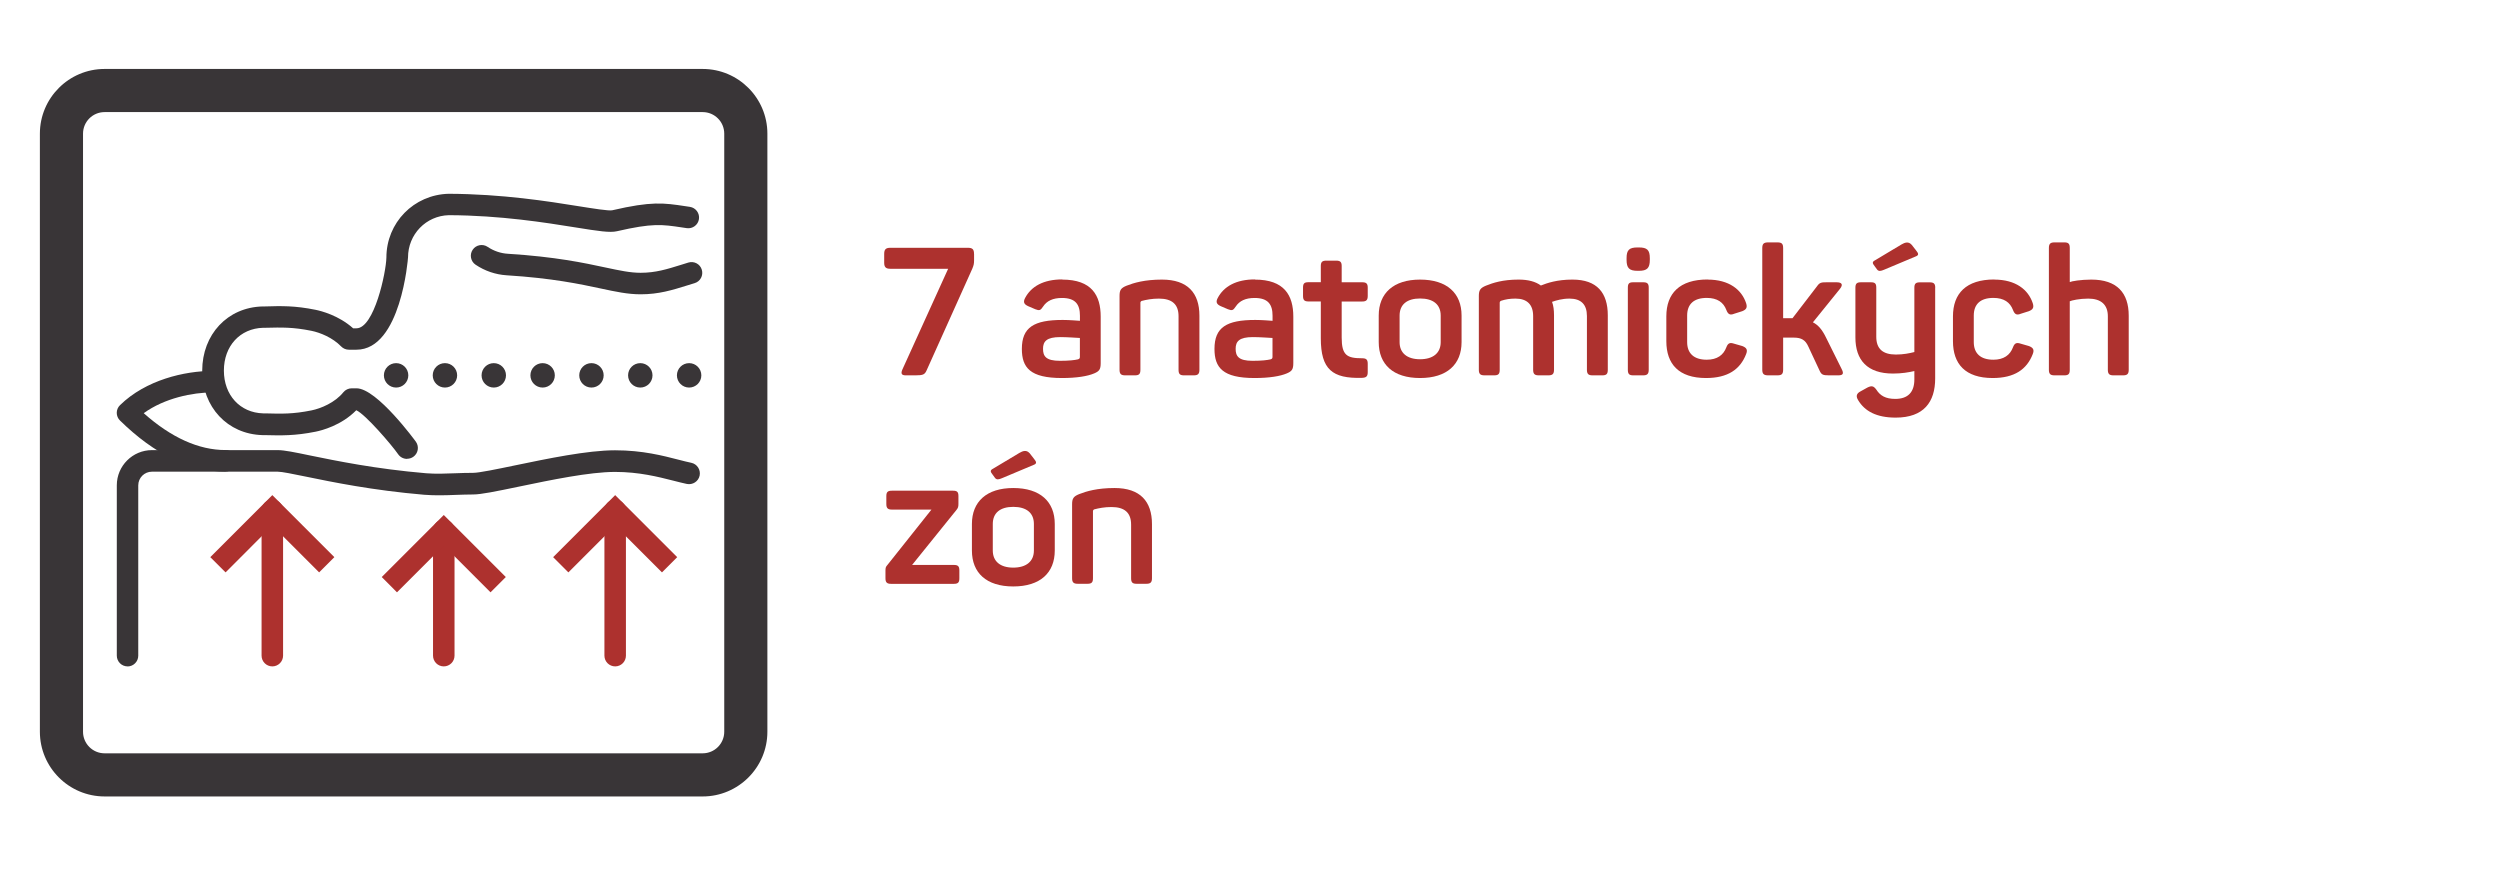 <?xml version="1.0" encoding="UTF-8"?><svg id="Layer_1" xmlns="http://www.w3.org/2000/svg" viewBox="0 0 430 150"><defs><style>.cls-1{fill:#ad312e;}.cls-2{fill:#393537;}</style></defs><g><path class="cls-2" d="M120.86,136.99H17.99c-6.13,0-11.13-4.99-11.13-11.13V22.99c0-6.13,4.99-11.13,11.13-11.13H120.86c6.13,0,11.13,4.99,11.13,11.13V125.86c0,6.13-4.99,11.13-11.13,11.13ZM17.99,19.28c-2.05,0-3.71,1.66-3.71,3.71V125.86c0,2.05,1.66,3.71,3.71,3.71H120.86c2.05,0,3.71-1.66,3.71-3.71V22.99c0-2.05-1.66-3.71-3.71-3.71H17.99Z"/><g><g><path class="cls-2" d="M110.18,50.62c-2.19,0-4.25-.44-6.86-1-3.51-.75-8.32-1.78-16.18-2.27-1.91-.12-3.75-.75-5.34-1.82-.85-.57-1.07-1.73-.5-2.57,.57-.85,1.73-1.07,2.57-.5,1.04,.7,2.25,1.12,3.5,1.19,8.14,.51,13.1,1.57,16.73,2.35,2.49,.53,4.29,.92,6.08,.92,2.58,0,4.53-.61,7-1.38,.4-.12,.8-.25,1.22-.38,.98-.3,2.02,.25,2.31,1.23,.3,.98-.25,2.02-1.23,2.31-.41,.13-.81,.25-1.2,.37-2.66,.83-4.96,1.55-8.1,1.55Z"/><path class="cls-2" d="M70.01,78.93c-.59,0-1.17-.28-1.53-.8-1.13-1.63-5.62-6.86-7.2-7.57-2.56,2.62-5.95,3.48-6.99,3.69-3.59,.72-5.89,.66-8.8,.59h-.34c-6.01-.16-10.37-4.82-10.37-11.07s4.36-10.91,10.37-11.06h.34c2.91-.09,5.2-.15,8.8,.58,.92,.19,3.95,.94,6.45,3.18h.56c3.07,0,5.11-9.65,5.16-12.17,0-6,4.71-10.82,10.72-10.97,9.25,.04,17.14,1.3,22.36,2.14,2.51,.4,5.12,.82,5.75,.7,6.8-1.58,8.85-1.27,12.57-.71l.8,.12c1.01,.15,1.71,1.09,1.56,2.1s-1.09,1.71-2.1,1.56l-.81-.12c-3.48-.52-5.07-.76-11.19,.65-1.21,.28-3.08,0-7.17-.66-5.11-.82-12.82-2.06-21.73-2.1-3.93,.09-7.04,3.29-7.04,7.27,0,.16-1.22,15.87-8.87,15.87h-1.3c-.5,0-.98-.2-1.33-.56-1.47-1.52-3.6-2.38-5.11-2.69-3.19-.64-5.09-.59-7.97-.52h-.34c-3.98,.11-6.75,3.14-6.75,7.36s2.78,7.25,6.75,7.36h.34c2.88,.08,4.79,.13,7.97-.51,1.63-.33,4.05-1.34,5.49-3.12,.35-.43,.88-.68,1.44-.68h.82c3.52,0,10.17,9.12,10.23,9.21,.58,.84,.37,2-.47,2.58-.32,.22-.69,.33-1.05,.33Z"/><path class="cls-2" d="M21.94,114.62c-1.02,0-1.85-.83-1.85-1.85v-29.3c0-3.34,2.72-6.05,6.05-6.05h21.64c1.1,0,2.87,.36,5.55,.92,4.49,.92,11.27,2.32,19.96,3.06,1.64,.13,3.3,.07,5.05,0,.99-.04,2.02-.07,3.04-.07s4.05-.63,7.23-1.29c5.54-1.15,12.44-2.59,17.18-2.59s8.27,.94,10.96,1.63c.81,.21,1.52,.39,2.15,.52,1,.21,1.64,1.19,1.44,2.2-.21,1-1.19,1.64-2.2,1.44-.71-.15-1.49-.35-2.31-.56-2.64-.67-5.92-1.51-10.05-1.51-4.37,0-11.05,1.39-16.43,2.51-4.19,.87-6.63,1.37-7.99,1.37-.96,0-1.95,.04-2.91,.07-1.78,.07-3.63,.13-5.49-.02-8.92-.76-15.83-2.19-20.4-3.13-2.19-.45-4.08-.84-4.8-.84H26.13c-1.29,0-2.35,1.05-2.35,2.35v29.3c0,1.02-.83,1.85-1.85,1.85Z"/><circle class="cls-2" cx="68.13" cy="64.56" r="2.1"/><path class="cls-2" d="M78.63,64.56c0,1.16-.94,2.1-2.1,2.1s-2.1-.94-2.1-2.1,.94-2.1,2.1-2.1,2.1,.94,2.1,2.1Z"/><circle class="cls-2" cx="84.93" cy="64.56" r="2.1"/><circle class="cls-2" cx="93.33" cy="64.56" r="2.1"/><path class="cls-2" d="M103.83,64.56c0,1.16-.94,2.1-2.1,2.1s-2.1-.94-2.1-2.1,.94-2.1,2.1-2.1,2.1,.94,2.1,2.1Z"/><circle class="cls-2" cx="110.13" cy="64.56" r="2.1"/><circle class="cls-2" cx="118.53" cy="64.56" r="2.1"/><path class="cls-2" d="M38.8,81.12c-6.1,0-12.21-2.96-18.16-8.79-.36-.35-.56-.83-.56-1.32s.2-.98,.56-1.32c4.43-4.34,11.12-5.89,15.9-5.89,1.02,0,1.85,.83,1.85,1.85s-.83,1.85-1.85,1.85c-3.37,0-8.22,.96-11.82,3.57,4.74,4.21,9.46,6.34,14.07,6.34,1.02,0,1.85,.83,1.85,1.85s-.83,1.85-1.85,1.85Z"/></g><g><path class="cls-1" d="M46.84,114.62c-1.02,0-1.85-.83-1.85-1.85v-24.99c0-1.02,.83-1.85,1.85-1.85s1.85,.83,1.85,1.85v24.99c0,1.02-.83,1.85-1.85,1.85Z"/><polygon class="cls-1" points="54.89 98.45 46.84 90.4 38.8 98.45 36.17 95.83 46.84 85.16 57.51 95.83 54.89 98.45"/></g><g><path class="cls-1" d="M76.33,114.62c-1.02,0-1.85-.83-1.85-1.85v-21.56c0-1.02,.83-1.85,1.85-1.85s1.85,.83,1.85,1.85v21.56c0,1.02-.83,1.85-1.85,1.85Z"/><polygon class="cls-1" points="84.37 101.88 76.33 93.83 68.28 101.88 65.66 99.25 76.33 88.58 87 99.25 84.37 101.88"/></g><g><path class="cls-1" d="M105.81,114.62c-1.02,0-1.85-.83-1.85-1.85v-24.99c0-1.02,.83-1.85,1.85-1.85s1.85,.83,1.85,1.85v24.99c0,1.02-.83,1.85-1.85,1.85Z"/><polygon class="cls-1" points="113.86 98.45 105.81 90.4 97.76 98.45 95.14 95.83 105.81 85.16 116.48 95.83 113.86 98.45"/></g></g></g><g><path class="cls-1" d="M167.54,43.67v1.08c0,.62-.06,.87-.31,1.48l-7.82,17.4c-.34,.8-.62,.93-1.95,.93h-1.7c-.77,0-.83-.4-.53-1.05l7.85-17.28h-9.95c-.77,0-1.05-.28-1.05-1.05v-1.51c0-.77,.28-1.05,1.05-1.05h13.35c.8,0,1.05,.28,1.05,1.05Z"/><path class="cls-1" d="M182.71,48.09c5.07,0,6.61,2.72,6.61,6.37v8c0,1.08-.25,1.39-1.11,1.76-1.14,.49-3.03,.8-5.56,.8-5.47,0-6.89-1.79-6.89-5.01,0-3.71,2.07-4.98,7.02-4.98,1.21,0,2.44,.12,2.97,.15v-.87c0-1.95-.77-3.06-3.09-3.06-1.55,0-2.6,.49-3.25,1.48-.43,.65-.62,.74-1.33,.46l-1.24-.53c-.68-.31-.9-.68-.53-1.39,1.05-2.01,3.18-3.21,6.4-3.21Zm-.34,9.89c-2.35,0-2.97,.74-2.97,2.01s.49,2.07,2.91,2.07c1.58,0,2.53-.12,3.09-.25,.25-.09,.34-.15,.34-.43v-3.25c-.65-.03-2.16-.15-3.37-.15Z"/><path class="cls-1" d="M199.87,48.09c4.39,0,6.43,2.29,6.43,6.21v9.3c0,.71-.25,.96-.96,.96h-1.7c-.71,0-.93-.25-.93-.96v-9.21c0-2.04-1.11-3.03-3.37-3.03-1.21,0-2.16,.19-2.97,.4-.15,.06-.22,.19-.22,.31v11.53c0,.71-.22,.96-.93,.96h-1.7c-.71,0-.96-.25-.96-.96v-12.7c0-.99,.22-1.36,1.21-1.76,1.24-.49,3.12-1.05,6.09-1.05Z"/><path class="cls-1" d="M215.84,48.09c5.07,0,6.61,2.72,6.61,6.37v8c0,1.08-.25,1.39-1.11,1.76-1.14,.49-3.03,.8-5.56,.8-5.47,0-6.89-1.79-6.89-5.01,0-3.71,2.07-4.98,7.02-4.98,1.21,0,2.44,.12,2.97,.15v-.87c0-1.95-.77-3.06-3.09-3.06-1.55,0-2.6,.49-3.25,1.48-.43,.65-.62,.74-1.33,.46l-1.24-.53c-.68-.31-.9-.68-.53-1.39,1.05-2.01,3.18-3.21,6.4-3.21Zm-.34,9.89c-2.35,0-2.97,.74-2.97,2.01s.49,2.07,2.91,2.07c1.58,0,2.53-.12,3.09-.25,.25-.09,.34-.15,.34-.43v-3.25c-.65-.03-2.16-.15-3.37-.15Z"/><path class="cls-1" d="M230.77,45.77v2.78h3.52c.71,0,.96,.22,.96,.93v1.42c0,.71-.25,.96-.96,.96h-3.52v6.21c0,3.03,.9,3.55,3.49,3.55,.74,0,.99,.22,.99,.96v1.42c0,.74-.25,.96-.99,.99-5.1,.15-7.08-1.45-7.08-6.8v-6.34h-2.13c-.71,0-.93-.25-.93-.96v-1.42c0-.71,.22-.93,.93-.93h2.13v-2.78c0-.71,.25-.93,.96-.93h1.67c.71,0,.96,.22,.96,.93Z"/><path class="cls-1" d="M244.25,48.09c4.64,0,7.14,2.35,7.14,6.18v4.57c0,3.83-2.5,6.18-7.14,6.18s-7.11-2.35-7.11-6.18v-4.57c0-3.83,2.53-6.18,7.11-6.18Zm0,3.25c-2.26,0-3.52,1.05-3.52,2.94v4.57c0,1.85,1.27,2.94,3.52,2.94s3.55-1.08,3.55-2.94v-4.57c0-1.89-1.27-2.94-3.55-2.94Z"/><path class="cls-1" d="M270.48,48.09c4.2,0,6.06,2.26,6.06,6.15v9.36c0,.71-.22,.96-.93,.96h-1.7c-.71,0-.96-.25-.96-.96v-9.24c0-1.98-.99-3-3-3-1.24,0-2.29,.31-3,.56,.25,.65,.34,1.45,.34,2.32v9.36c0,.71-.25,.96-.96,.96h-1.67c-.71,0-.96-.25-.96-.96v-9.24c0-1.98-1.05-3-3.03-3-.96,0-1.7,.12-2.47,.37-.22,.09-.25,.22-.25,.37v11.5c0,.71-.22,.96-.93,.96h-1.7c-.71,0-.96-.25-.96-.96v-12.7c0-.99,.25-1.36,1.21-1.76,1.21-.49,2.91-1.05,5.63-1.05,1.64,0,2.91,.34,3.83,1.02,1.08-.43,2.78-1.02,5.44-1.02Z"/><path class="cls-1" d="M283.77,44.41v.28c0,1.42-.46,1.89-1.89,1.89h-.22c-1.42,0-1.89-.46-1.89-1.89v-.28c0-1.42,.46-1.85,1.89-1.85h.22c1.42,0,1.89,.43,1.89,1.85Zm-.19,5.07v14.12c0,.71-.25,.96-.96,.96h-1.7c-.71,0-.93-.25-.93-.96v-14.12c0-.71,.22-.93,.93-.93h1.7c.71,0,.96,.22,.96,.93Z"/><path class="cls-1" d="M293.72,48.09c3.68,0,5.84,1.73,6.61,4.05,.25,.77,.03,1.11-.68,1.39l-1.36,.43c-.74,.31-1.08,.09-1.36-.65-.49-1.3-1.55-2.07-3.37-2.07-2.23,0-3.37,1.08-3.37,3.03v4.57c0,1.92,1.14,3.03,3.37,3.03,1.79,0,2.87-.8,3.37-2.13,.28-.74,.62-.87,1.36-.62l1.39,.4c.71,.28,.96,.62,.65,1.39-1.02,2.63-3.15,4.11-6.89,4.11-4.7,0-6.83-2.41-6.83-6.34v-4.27c0-3.93,2.26-6.34,7.11-6.34Z"/><path class="cls-1" d="M316.16,64.56h-1.58c-1.08,0-1.3-.12-1.64-.87l-1.92-4.11c-.49-1.08-1.17-1.51-2.47-1.51h-1.85v5.5c0,.74-.22,.99-.99,.99h-1.58c-.77,0-1.02-.25-1.02-.99v-20.89c0-.74,.25-.99,1.02-.99h1.58c.77,0,.99,.25,.99,.99v12.05h1.61l4.2-5.47c.49-.71,.77-.71,1.85-.71h1.51c.96,0,1.17,.4,.62,1.11l-4.67,5.78c.93,.46,1.61,1.3,2.23,2.57l2.69,5.41c.43,.83,.31,1.14-.59,1.14Z"/><path class="cls-1" d="M332.85,49.48v15.61c0,4.05-1.95,6.74-6.8,6.74-3.34,0-5.32-1.14-6.43-2.97-.43-.68-.34-1.17,.4-1.55l1.17-.65c.74-.37,1.08-.28,1.55,.37,.65,1.02,1.58,1.58,3.25,1.58,2.16,0,3.28-1.14,3.28-3.34v-1.45c-.96,.22-2.16,.43-3.68,.43-4.42,0-6.46-2.32-6.46-6.21v-8.56c0-.71,.25-.93,.96-.93h1.7c.71,0,.93,.22,.93,.93v8.44c0,2.07,1.11,3.06,3.37,3.06,1.3,0,2.35-.22,3.18-.43v-11.06c0-.71,.25-.93,.96-.93h1.67c.71,0,.96,.22,.96,.93Zm-4.05-7.39l.77,.99c.46,.56,.49,.83-.12,1.05l-5.38,2.26c-.59,.25-.93,.31-1.21-.03l-.43-.59c-.4-.49-.43-.74,.06-.99l4.54-2.72c.62-.37,1.24-.56,1.76,.03Z"/><path class="cls-1" d="M343.02,48.09c3.68,0,5.84,1.73,6.61,4.05,.25,.77,.03,1.11-.68,1.39l-1.36,.43c-.74,.31-1.08,.09-1.36-.65-.49-1.3-1.55-2.07-3.37-2.07-2.23,0-3.37,1.08-3.37,3.03v4.57c0,1.92,1.14,3.03,3.37,3.03,1.79,0,2.87-.8,3.37-2.13,.28-.74,.62-.87,1.36-.62l1.39,.4c.71,.28,.96,.62,.65,1.39-1.02,2.63-3.15,4.11-6.89,4.11-4.7,0-6.83-2.41-6.83-6.34v-4.27c0-3.93,2.26-6.34,7.11-6.34Z"/><path class="cls-1" d="M356,42.65v5.87c.28-.15,1.89-.43,3.71-.43,4.42,0,6.43,2.29,6.43,6.21v9.3c0,.71-.25,.96-.96,.96h-1.67c-.71,0-.96-.25-.96-.96v-9.21c0-1.98-1.17-3.03-3.37-3.03-1.51,0-2.87,.31-3.18,.46v11.78c0,.71-.22,.96-.93,.96h-1.7c-.71,0-.96-.25-.96-.96v-20.95c0-.71,.25-.96,.96-.96h1.7c.71,0,.93,.25,.93,.96Z"/><path class="cls-1" d="M165.01,98.13v1.33c0,.71-.22,.96-.93,.96h-10.82c-.71,0-.96-.25-.96-.96v-1.33c0-.49,.06-.65,.34-.96l7.57-9.52h-6.8c-.71,0-.96-.25-.96-.96v-1.36c0-.71,.25-.93,.96-.93h10.51c.71,0,.93,.22,.93,.93v1.36c0,.46-.06,.68-.34,1.02l-7.63,9.46h7.2c.71,0,.93,.25,.93,.96Z"/><path class="cls-1" d="M174.28,83.94c4.64,0,7.14,2.35,7.14,6.18v4.57c0,3.83-2.5,6.18-7.14,6.18s-7.11-2.35-7.11-6.18v-4.57c0-3.83,2.53-6.18,7.11-6.18Zm2.81-6l.77,.99c.46,.56,.49,.83-.12,1.05l-5.38,2.26c-.59,.25-.93,.31-1.21-.03l-.43-.59c-.4-.49-.43-.74,.06-.99l4.54-2.72c.62-.37,1.24-.56,1.76,.03Zm-2.81,9.24c-2.26,0-3.52,1.05-3.52,2.94v4.57c0,1.85,1.27,2.94,3.52,2.94s3.55-1.08,3.55-2.94v-4.57c0-1.89-1.27-2.94-3.55-2.94Z"/><path class="cls-1" d="M191.71,83.94c4.39,0,6.43,2.29,6.43,6.21v9.3c0,.71-.25,.96-.96,.96h-1.7c-.71,0-.93-.25-.93-.96v-9.21c0-2.04-1.11-3.03-3.37-3.03-1.21,0-2.16,.19-2.97,.4-.15,.06-.22,.19-.22,.31v11.53c0,.71-.22,.96-.93,.96h-1.7c-.71,0-.96-.25-.96-.96v-12.7c0-.99,.22-1.36,1.21-1.76,1.24-.49,3.12-1.05,6.09-1.05Z"/></g></svg>